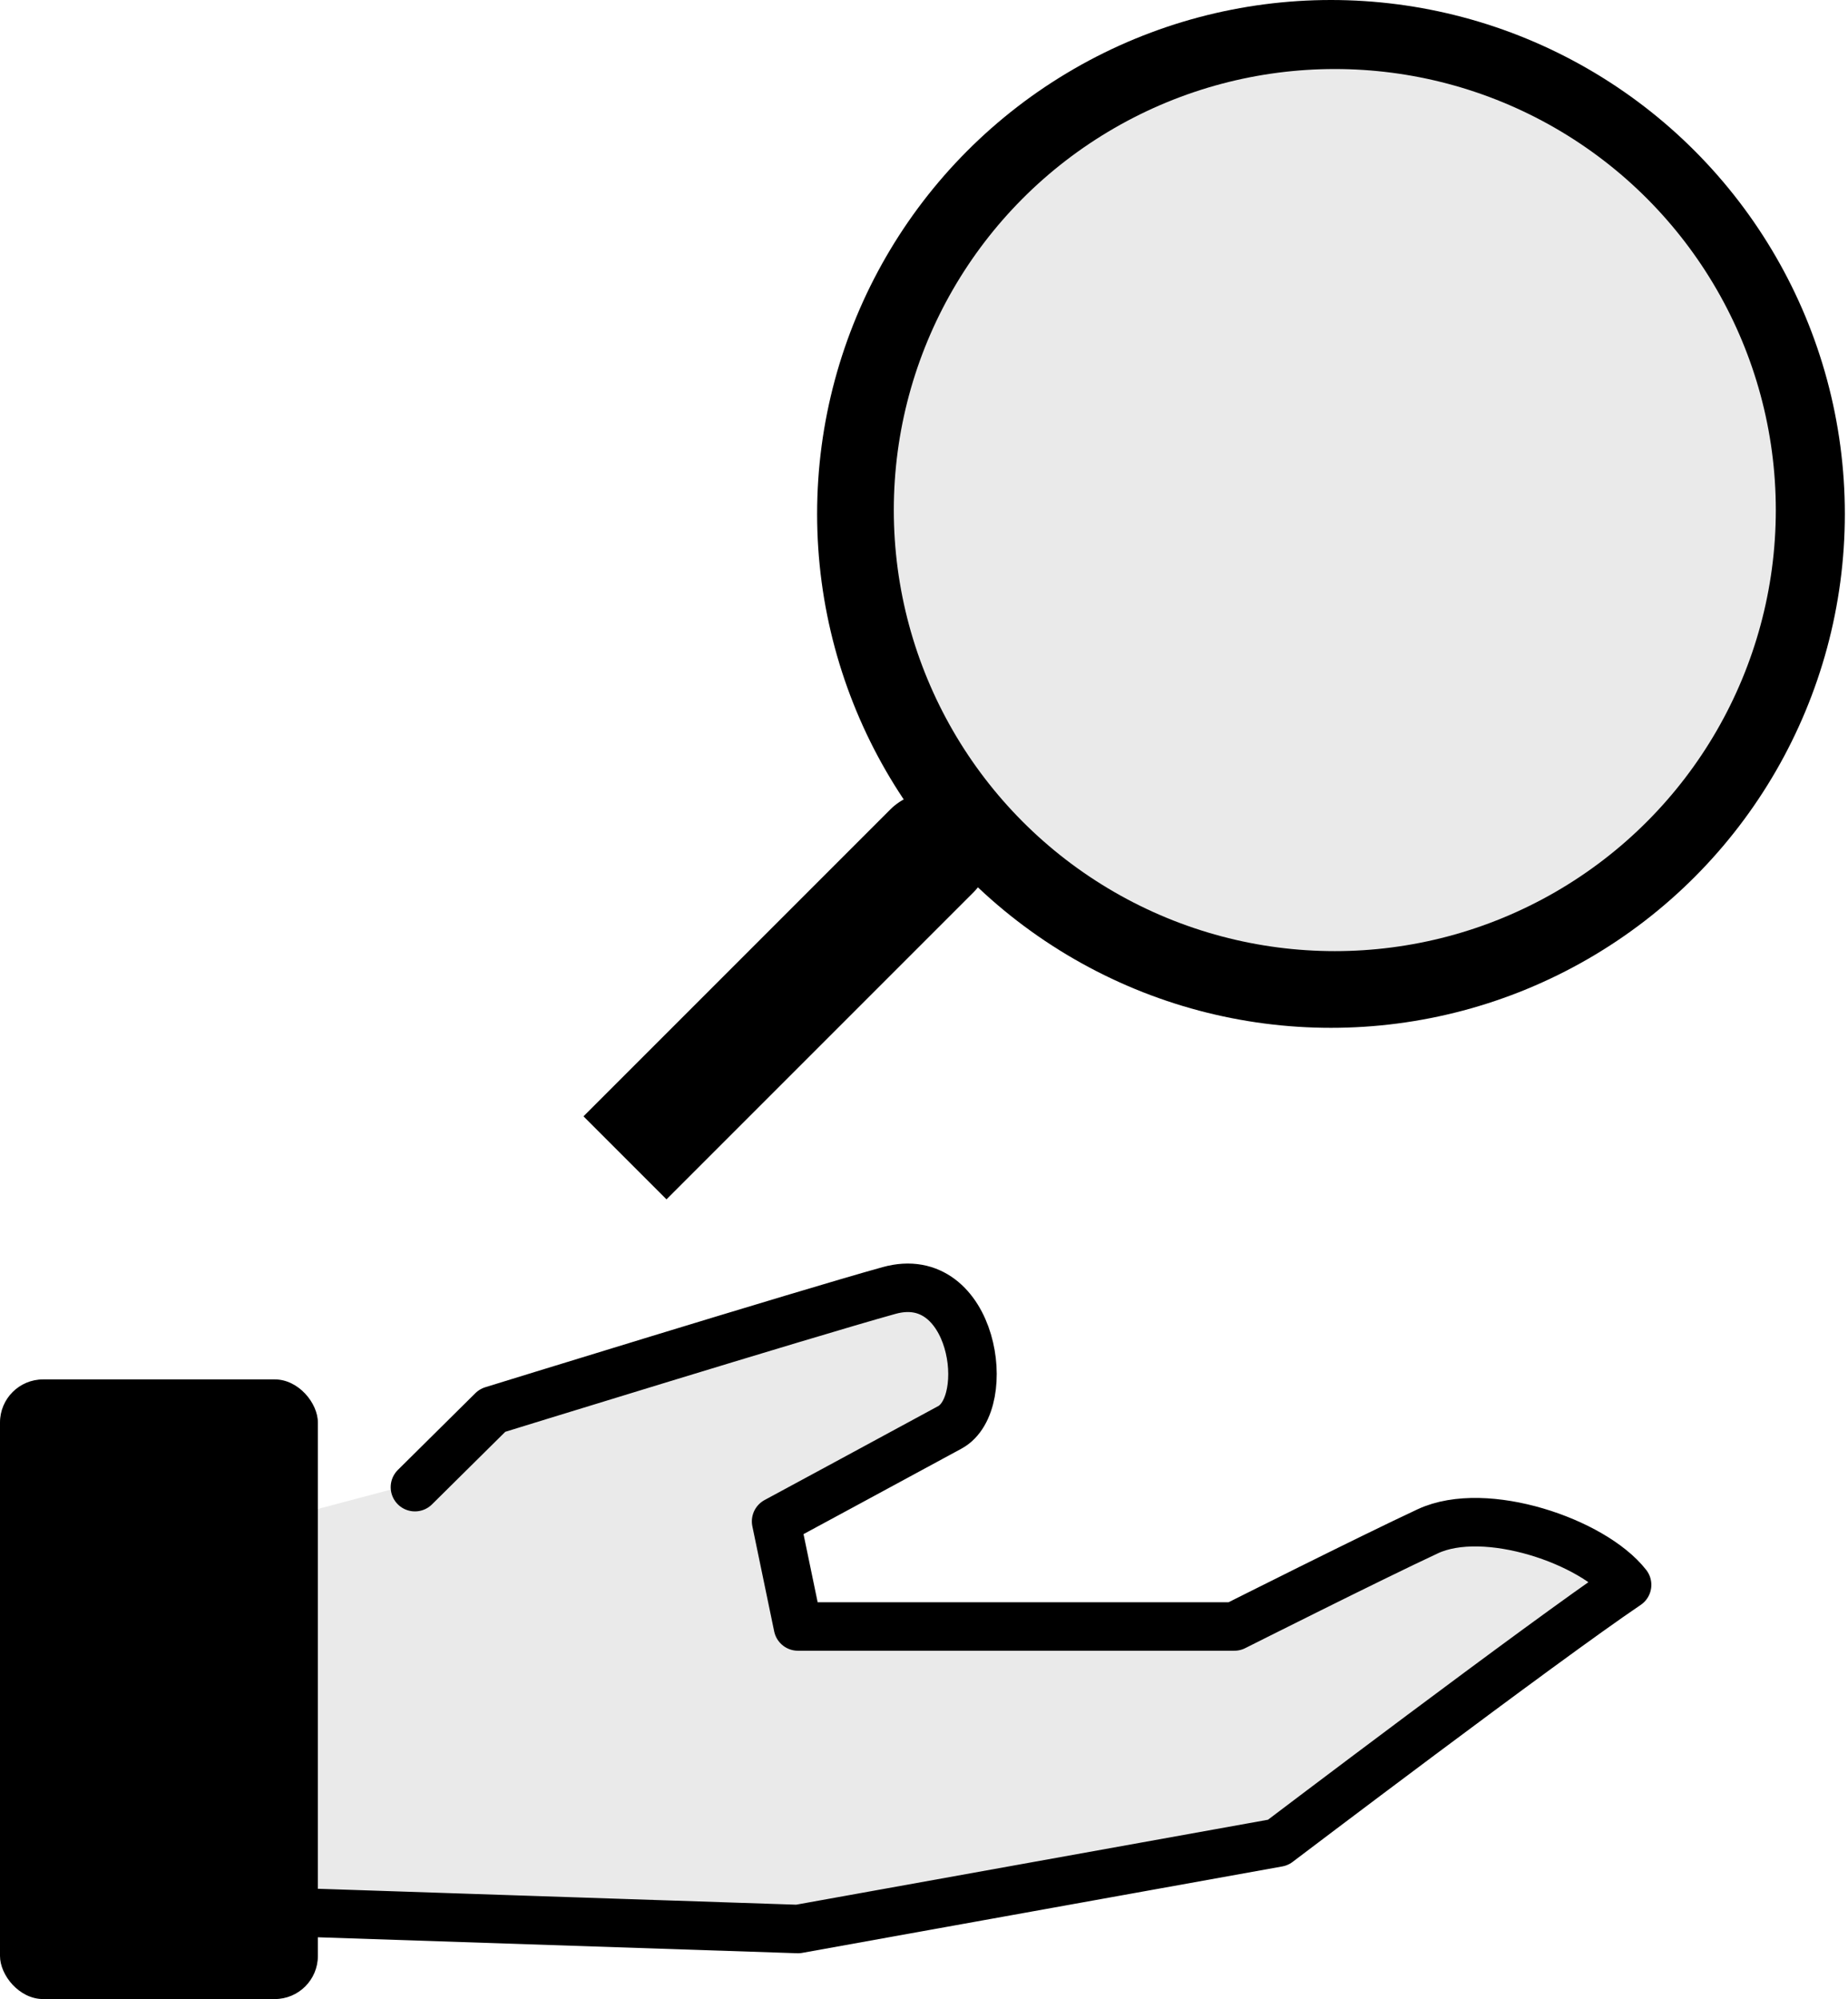 <svg width="343" height="371" viewBox="0 0 343 371" fill="none" xmlns="http://www.w3.org/2000/svg">
<path d="M46.5 367.5L48 280.5L53.5 281.5L78 275L87.5 265L101 258.5L154 240.5H173L180.5 252L177.5 265L144 281.5L149.5 302H229.5L245.5 293.5L280 281.5L304.5 293.5L238.5 343.5L149.5 359L53.5 356L46.5 367.5Z" fill="#EAEAEA"/>
<rect y="256" width="59" height="115" rx="8" fill="black"/>
<path d="M77.014 275.997L91.4 261.751C91.4 261.751 149.326 243.851 165.016 239.501C180.706 235.15 184.472 260.454 176.313 264.893C168.154 269.331 144.05 282.348 144.05 282.348L148.1 301.855H229.1C229.1 301.855 254.344 289.156 265.013 284.184C275.682 279.211 295.682 286.048 302 294.127C286.352 304.692 237.2 341.959 237.2 341.959L148.1 358L59 355.032" stroke="black" stroke-width="9" stroke-linecap="round" stroke-linejoin="round"/>
<circle cx="247.037" cy="95.376" r="95.376" fill="black"/>
<circle cx="247.748" cy="94.665" r="81.853" fill="#EAEAEA"/>
<path d="M180.647 165.645C184.902 161.39 184.902 154.49 180.647 150.235C176.391 145.979 169.492 145.979 165.236 150.235L180.647 165.645ZM165.236 150.235L108.295 207.176L123.705 222.586L180.647 165.645L165.236 150.235Z" fill="black"/>
</svg>
